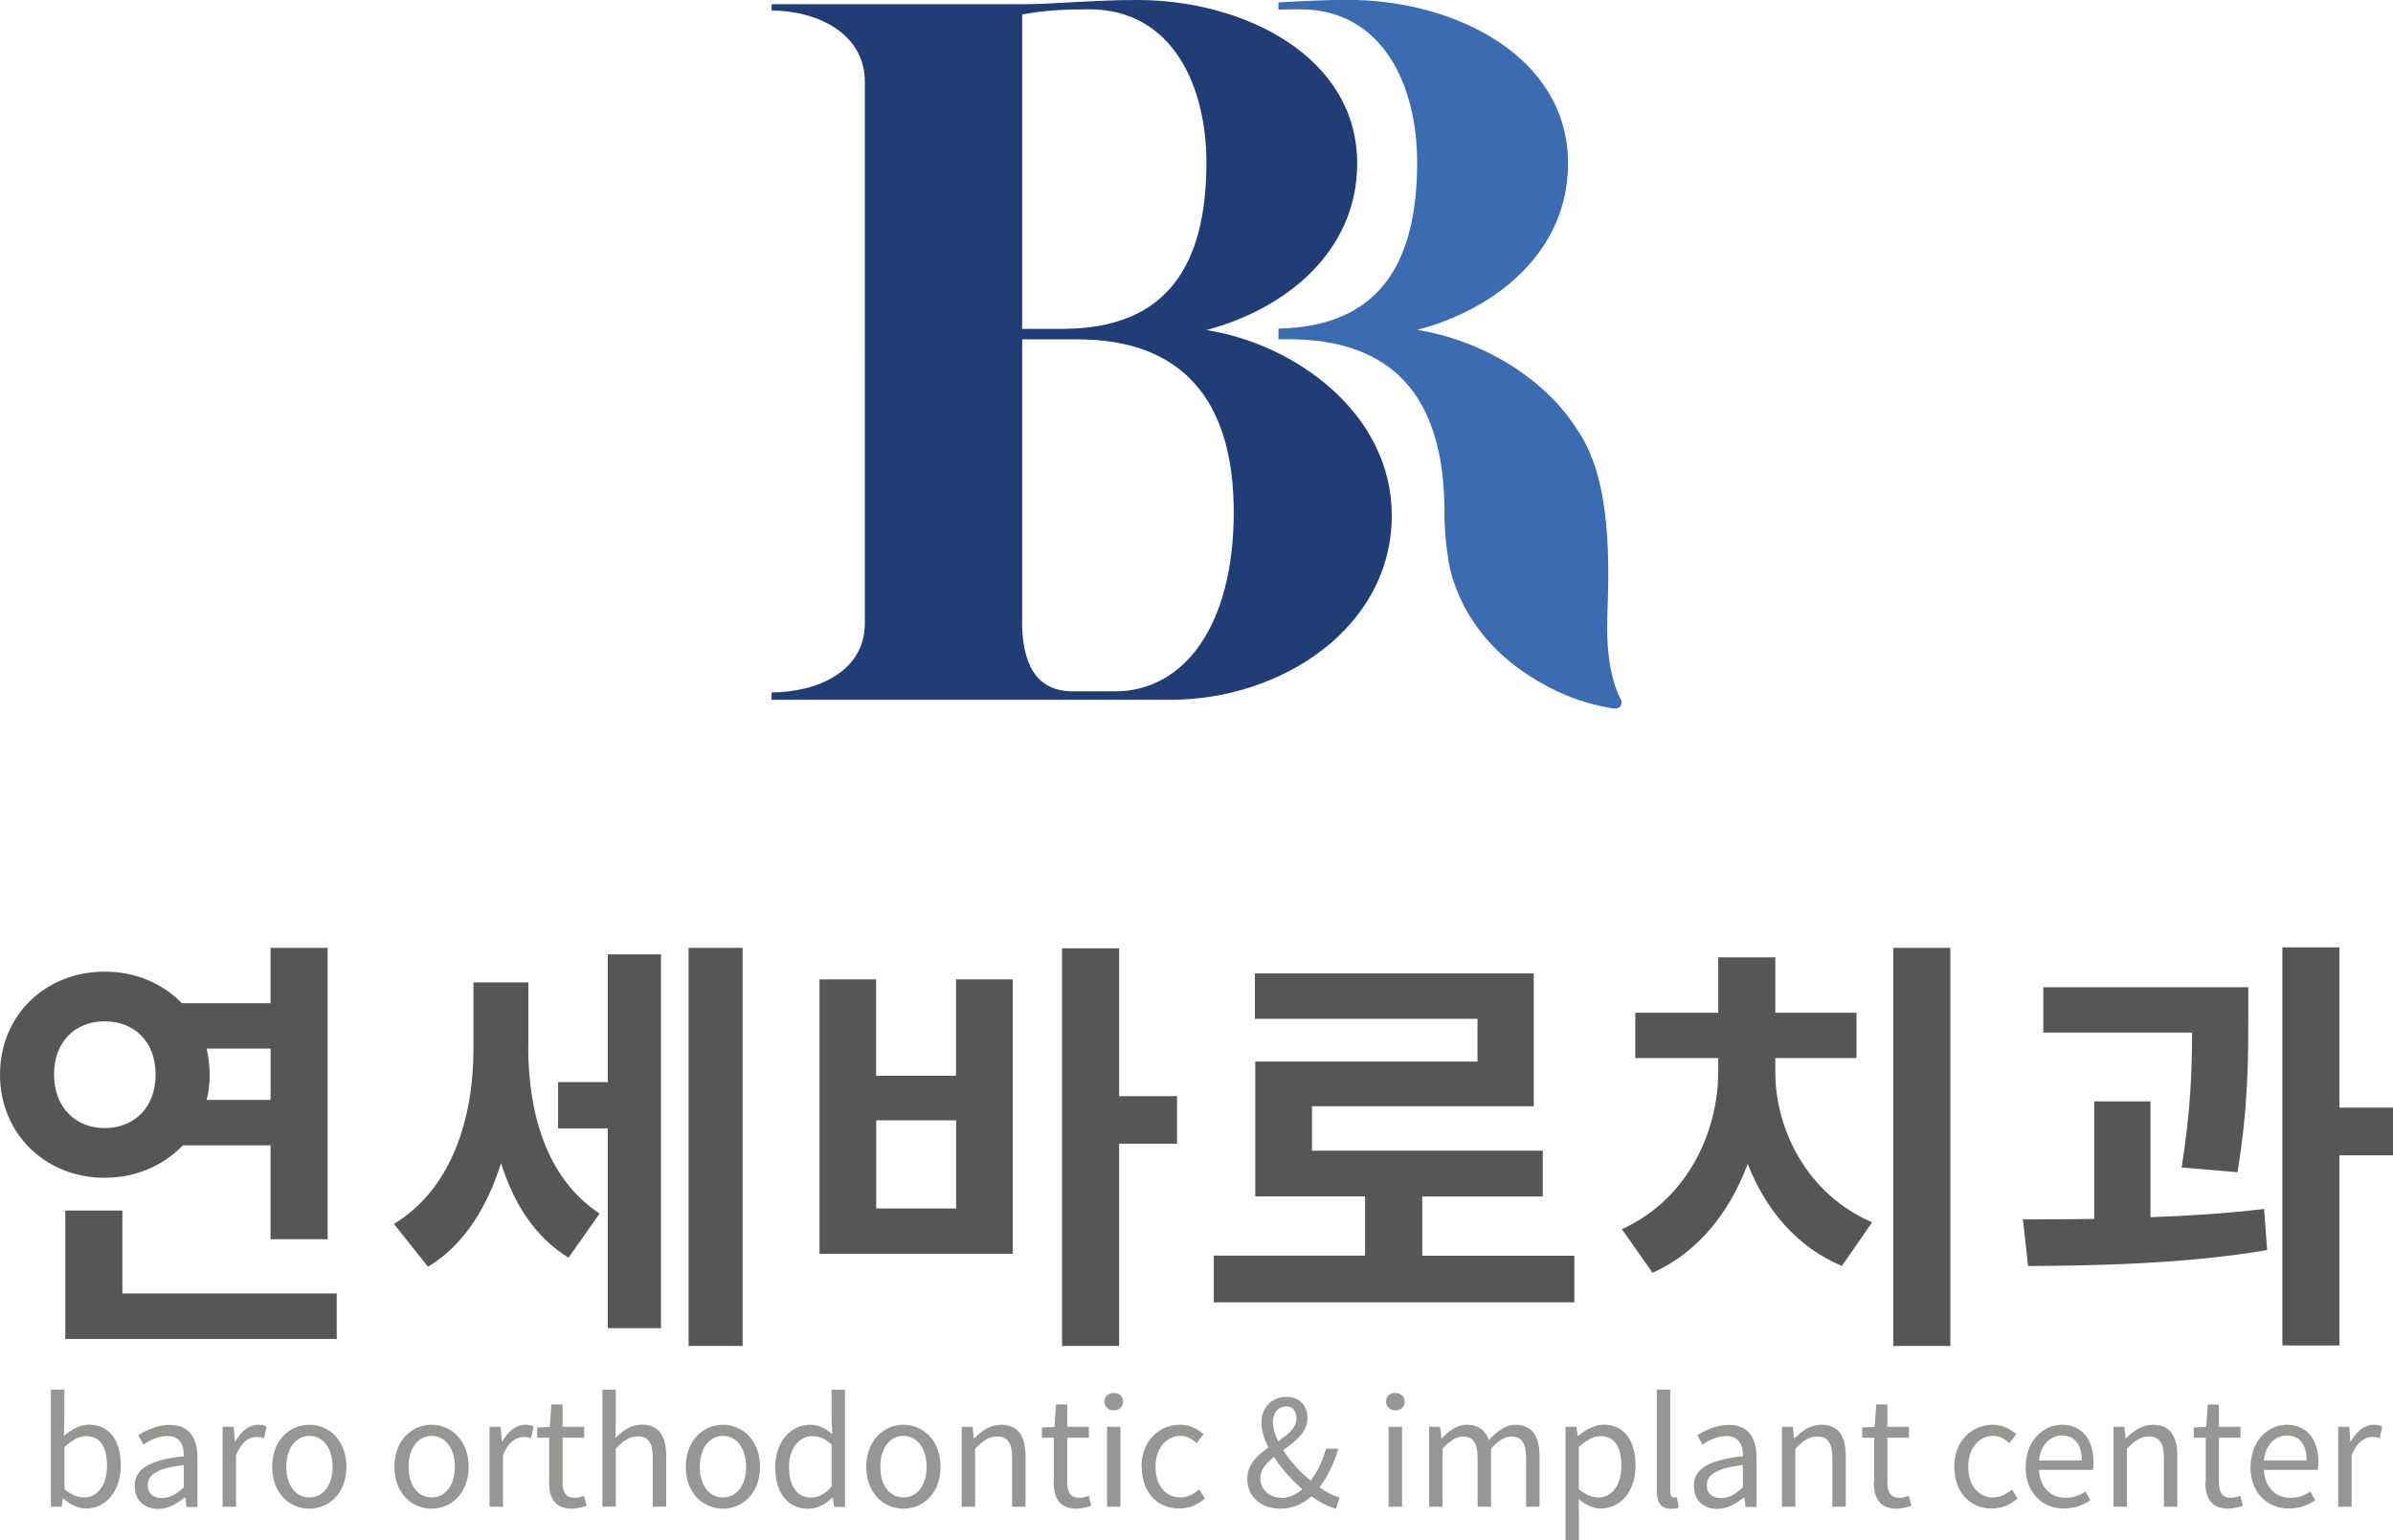 <?xml version="1.0" encoding="UTF-8"?>
<svg id="_레이어_2" data-name="레이어 2" xmlns="http://www.w3.org/2000/svg" viewBox="0 0 197.92 127.42">
  <defs>
    <style>
      .cls-1 {
        fill: #203d75;
      }

      .cls-1, .cls-2, .cls-3, .cls-4 {
        stroke-width: 0px;
      }

      .cls-2 {
        fill: #565656;
      }

      .cls-3 {
        fill: #3b6bb1;
      }

      .cls-4 {
        fill: #969695;
      }
    </style>
  </defs>
  <g id="Layer_1" data-name="Layer 1">
    <g>
      <path class="cls-2" d="M15.12,94.74c-1.61,1.68-3.9,2.68-6.47,2.68-4.86,0-8.65-3.61-8.65-8.54s3.79-8.51,8.65-8.51c2.57,0,4.79.97,6.4,2.61h7.33v-4.58h4.72v24.1h-4.72v-7.76h-7.26ZM8.65,93.31c2.43,0,4.22-1.68,4.22-4.43s-1.79-4.4-4.22-4.4-4.18,1.68-4.18,4.4,1.79,4.43,4.18,4.43ZM27.85,107v3.75H5.4v-10.62h4.72v6.86h17.73ZM17.09,86.73c.14.68.25,1.39.25,2.14s-.07,1.47-.25,2.11h5.29v-4.25h-5.29Z"/>
      <path class="cls-2" d="M43.69,86.62c0,5.33,1.43,10.8,5.9,13.76l-2.57,3.65c-2.79-1.72-4.54-4.5-5.58-7.83-1.14,3.65-3.07,6.79-6.04,8.58l-2.82-3.54c4.83-2.93,6.58-8.83,6.58-14.44v-5.54h4.54v5.36ZM50.27,78.94h4.4v30.92h-4.4v-16.52h-4.11v-3.83h4.11v-10.58ZM61.42,78.4v32.93h-4.47v-32.93h4.47Z"/>
      <path class="cls-2" d="M79.08,81.01h4.68v22.7h-15.98v-22.7h4.68v7.97h6.61v-7.97ZM79.08,92.67h-6.61v7.29h6.61v-7.29ZM97.35,94.6h-4.79v16.73h-4.72v-32.89h4.72v12.23h4.79v3.93Z"/>
      <path class="cls-2" d="M130.21,103.86v3.86h-29.82v-3.86h12.51v-4.9h-9.08v-11.15h18.38v-3.54h-18.41v-3.75h23.06v10.98h-18.34v3.68h19.09v3.79h-9.97v4.9h12.58Z"/>
      <path class="cls-2" d="M146.83,88.66c0,4.75,2.61,10.12,8.01,12.44l-2.5,3.61c-3.72-1.54-6.33-4.68-7.79-8.44-1.47,3.97-4.11,7.33-7.87,9.01l-2.54-3.61c5.4-2.43,7.97-8.01,7.97-13.01v-1.14h-6.86v-3.75h6.86v-4.58h4.72v4.58h6.72v3.75h-6.72v1.14ZM161.31,78.4v32.93h-4.72v-32.93h4.72Z"/>
      <path class="cls-2" d="M177.86,100.68c3.18-.11,6.4-.32,9.4-.68l.25,3.4c-6.69,1.14-14.05,1.29-19.77,1.32l-.43-3.86c1.82,0,3.83,0,5.9-.04v-9.72h4.65v9.58ZM180.44,96.56c.75-4.68.86-8.22.86-11.15h-12.3v-3.75h16.95v2.68c0,3.18,0,7.19-.89,12.62l-4.61-.39ZM197.92,95.56h-4.43v15.73h-4.72v-32.93h4.72v13.26h4.43v3.93Z"/>
    </g>
    <g>
      <path class="cls-4" d="M5.24,123.95h-.04l-.1.68h-.89v-9.69h1.11v2.65l-.04,1.19c.6-.52,1.34-.94,2.07-.94,1.72,0,2.64,1.34,2.64,3.36,0,2.28-1.35,3.58-2.87,3.58-.61,0-1.3-.3-1.89-.84ZM8.85,121.24c0-1.46-.49-2.45-1.74-2.45-.56,0-1.14.32-1.78.91v3.47c.58.51,1.18.69,1.62.69,1.1,0,1.9-.99,1.9-2.63Z"/>
      <path class="cls-4" d="M11.14,122.92c0-1.44,1.25-2.16,4.07-2.47,0-.85-.28-1.67-1.36-1.67-.77,0-1.46.35-1.98.71l-.44-.77c.61-.39,1.55-.86,2.61-.86,1.61,0,2.29,1.08,2.29,2.72v4.07h-.91l-.1-.79h-.04c-.63.52-1.38.95-2.19.95-1.11,0-1.94-.68-1.94-1.88ZM15.2,123.03v-1.85c-2.23.27-2.98.82-2.98,1.67,0,.75.51,1.06,1.17,1.06s1.17-.3,1.81-.88Z"/>
      <path class="cls-4" d="M18.42,118.02h.91l.1,1.21h.04c.46-.84,1.13-1.38,1.87-1.38.29,0,.5.04.71.15l-.21.97c-.22-.09-.38-.11-.65-.11-.55,0-1.23.39-1.67,1.52v4.25h-1.11v-6.61Z"/>
      <path class="cls-4" d="M22.51,121.33c0-2.2,1.45-3.48,3.07-3.48s3.07,1.28,3.07,3.48-1.45,3.46-3.07,3.46-3.07-1.27-3.07-3.46ZM27.51,121.33c0-1.52-.78-2.56-1.92-2.56s-1.91,1.04-1.91,2.56.77,2.53,1.91,2.53,1.92-1.01,1.92-2.53Z"/>
      <path class="cls-4" d="M32.62,121.33c0-2.2,1.45-3.48,3.07-3.48s3.07,1.28,3.07,3.48-1.45,3.46-3.07,3.46-3.07-1.27-3.07-3.46ZM37.62,121.33c0-1.52-.78-2.56-1.92-2.56s-1.91,1.04-1.91,2.56.77,2.53,1.91,2.53,1.92-1.01,1.92-2.53Z"/>
      <path class="cls-4" d="M40.5,118.02h.91l.1,1.21h.04c.46-.84,1.13-1.38,1.87-1.38.29,0,.5.04.71.15l-.21.97c-.22-.09-.38-.11-.65-.11-.55,0-1.23.39-1.67,1.52v4.25h-1.11v-6.61Z"/>
      <path class="cls-4" d="M45.42,122.59v-3.67h-.99v-.84l1.04-.06.13-1.85h.93v1.85h1.79v.9h-1.79v3.69c0,.82.26,1.28,1.02,1.28.23,0,.54-.09.75-.17l.22.83c-.38.12-.82.24-1.22.24-1.41,0-1.89-.88-1.89-2.2Z"/>
      <path class="cls-4" d="M49.82,114.94h1.11v2.65l-.04,1.36c.61-.61,1.29-1.11,2.19-1.11,1.39,0,2.02.9,2.02,2.59v4.19h-1.11v-4.04c0-1.24-.38-1.77-1.25-1.77-.68,0-1.14.34-1.81,1.01v4.8h-1.11v-9.69Z"/>
      <path class="cls-4" d="M56.72,121.33c0-2.2,1.45-3.48,3.07-3.48s3.07,1.28,3.07,3.48-1.45,3.46-3.07,3.46-3.07-1.27-3.07-3.46ZM61.71,121.33c0-1.52-.78-2.56-1.92-2.56s-1.91,1.04-1.91,2.56.77,2.53,1.91,2.53,1.92-1.01,1.92-2.53Z"/>
      <path class="cls-4" d="M64.12,121.33c0-2.14,1.35-3.48,2.86-3.48.78,0,1.28.29,1.86.78l-.06-1.14v-2.54h1.11v9.69h-.9l-.11-.78h-.02c-.52.51-1.22.94-2.01.94-1.66,0-2.73-1.25-2.73-3.46ZM68.78,122.95v-3.47c-.56-.5-1.06-.69-1.61-.69-1.07,0-1.91,1.02-1.91,2.53,0,1.6.66,2.55,1.83,2.55.61,0,1.15-.3,1.69-.91Z"/>
      <path class="cls-4" d="M71.65,121.33c0-2.2,1.45-3.48,3.07-3.48s3.07,1.28,3.07,3.48-1.45,3.46-3.07,3.46-3.07-1.27-3.07-3.46ZM76.64,121.33c0-1.52-.78-2.56-1.92-2.56s-1.91,1.04-1.91,2.56.77,2.53,1.91,2.53,1.92-1.01,1.92-2.53Z"/>
      <path class="cls-4" d="M79.53,118.02h.91l.1.95h.04c.63-.62,1.31-1.12,2.22-1.12,1.39,0,2.02.9,2.02,2.59v4.19h-1.11v-4.04c0-1.24-.38-1.77-1.25-1.77-.68,0-1.14.34-1.81,1.01v4.8h-1.11v-6.61Z"/>
      <path class="cls-4" d="M87.16,122.59v-3.67h-.99v-.84l1.04-.06.13-1.85h.93v1.85h1.79v.9h-1.79v3.69c0,.82.26,1.28,1.02,1.28.23,0,.54-.09.75-.17l.22.83c-.38.12-.82.24-1.22.24-1.41,0-1.89-.88-1.89-2.2Z"/>
      <path class="cls-4" d="M91.35,115.94c0-.45.33-.72.77-.72s.77.27.77.72c0,.41-.33.72-.77.72s-.77-.3-.77-.72ZM91.56,118.02h1.11v6.61h-1.11v-6.61Z"/>
      <path class="cls-4" d="M94.41,121.33c0-2.2,1.5-3.48,3.19-3.48.86,0,1.46.37,1.94.78l-.57.74c-.39-.35-.79-.6-1.33-.6-1.19,0-2.07,1.04-2.07,2.56s.83,2.53,2.05,2.53c.61,0,1.15-.28,1.56-.66l.48.74c-.58.54-1.34.84-2.13.84-1.75,0-3.1-1.27-3.1-3.46Z"/>
      <path class="cls-4" d="M110.49,124.79c-.62-.17-1.31-.51-2.03-1.02-.68.62-1.52,1.02-2.58,1.02-1.62,0-2.72-1.03-2.72-2.47,0-1.19.84-1.95,1.75-2.58-.37-.72-.58-1.44-.58-2.08,0-1.19.83-2.12,2.06-2.12,1.11,0,1.75.73,1.75,1.77,0,1.17-1.02,1.92-2.01,2.64.58.93,1.41,1.83,2.27,2.52.56-.73.99-1.62,1.27-2.64h1.02c-.34,1.18-.85,2.26-1.56,3.19.6.43,1.17.72,1.67.85l-.3.93ZM106.01,123.9c.61,0,1.19-.28,1.7-.72-.88-.77-1.72-1.7-2.35-2.67-.63.51-1.12,1.05-1.12,1.74,0,.99.77,1.64,1.77,1.64ZM105.71,119.21c.82-.55,1.52-1.1,1.52-1.89,0-.52-.24-.99-.85-.99-.67,0-1.1.55-1.1,1.29,0,.49.16,1.04.43,1.58Z"/>
      <path class="cls-4" d="M114.64,115.94c0-.45.33-.72.77-.72s.77.27.77.72c0,.41-.33.72-.77.72s-.77-.3-.77-.72ZM114.85,118.02h1.11v6.61h-1.11v-6.61Z"/>
      <path class="cls-4" d="M118.2,118.02h.91l.1.96h.04c.57-.63,1.27-1.13,2.06-1.13,1.01,0,1.56.49,1.83,1.27.68-.74,1.38-1.27,2.18-1.27,1.36,0,2.01.9,2.01,2.59v4.19h-1.11v-4.04c0-1.24-.39-1.77-1.23-1.77-.51,0-1.05.33-1.67,1.01v4.8h-1.11v-4.04c0-1.24-.39-1.77-1.23-1.77-.5,0-1.06.33-1.67,1.01v4.8h-1.11v-6.61Z"/>
      <path class="cls-4" d="M129.48,118.02h.91l.1.75h.04c.6-.49,1.34-.93,2.11-.93,1.7,0,2.63,1.34,2.63,3.37,0,2.27-1.35,3.57-2.87,3.57-.6,0-1.23-.28-1.83-.77l.02,1.16v2.24h-1.11v-9.4ZM134.1,121.24c0-1.46-.49-2.45-1.74-2.45-.56,0-1.13.32-1.78.91v3.47c.6.51,1.18.69,1.62.69,1.1,0,1.9-.99,1.9-2.63Z"/>
      <path class="cls-4" d="M137.03,123.32v-8.38h1.11v8.45c0,.34.15.48.32.48.06,0,.11,0,.23-.02l.16.85c-.16.06-.35.1-.65.1-.83,0-1.17-.54-1.17-1.47Z"/>
      <path class="cls-4" d="M140.09,122.92c0-1.44,1.25-2.16,4.07-2.47,0-.85-.28-1.67-1.36-1.67-.77,0-1.46.35-1.98.71l-.44-.77c.61-.39,1.55-.86,2.61-.86,1.61,0,2.29,1.08,2.29,2.72v4.07h-.91l-.1-.79h-.04c-.63.52-1.38.95-2.19.95-1.11,0-1.94-.68-1.94-1.88ZM144.15,123.03v-1.85c-2.23.27-2.98.82-2.98,1.67,0,.75.51,1.06,1.17,1.06s1.17-.3,1.81-.88Z"/>
      <path class="cls-4" d="M147.37,118.02h.91l.1.95h.04c.63-.62,1.31-1.12,2.22-1.12,1.39,0,2.02.9,2.02,2.59v4.19h-1.11v-4.04c0-1.24-.38-1.77-1.25-1.77-.68,0-1.14.34-1.81,1.01v4.8h-1.11v-6.61Z"/>
      <path class="cls-4" d="M155.01,122.59v-3.67h-.99v-.84l1.03-.06.13-1.85h.92v1.85h1.79v.9h-1.79v3.69c0,.82.26,1.28,1.02,1.28.23,0,.54-.09.75-.17l.22.83c-.38.12-.82.24-1.22.24-1.41,0-1.89-.88-1.89-2.2Z"/>
      <path class="cls-4" d="M161.63,121.33c0-2.2,1.5-3.48,3.19-3.48.86,0,1.46.37,1.94.78l-.57.74c-.39-.35-.79-.6-1.33-.6-1.19,0-2.07,1.04-2.07,2.56s.83,2.53,2.05,2.53c.61,0,1.14-.28,1.56-.66l.47.74c-.58.54-1.34.84-2.13.84-1.75,0-3.1-1.27-3.1-3.46Z"/>
      <path class="cls-4" d="M167.54,121.33c0-2.14,1.45-3.48,2.98-3.48,1.68,0,2.63,1.22,2.63,3.1,0,.24-.02.47-.05.63h-4.46c.07,1.41.94,2.31,2.19,2.31.65,0,1.17-.19,1.66-.52l.4.73c-.58.38-1.29.68-2.19.68-1.75,0-3.17-1.28-3.17-3.46ZM172.18,120.8c0-1.34-.61-2.06-1.64-2.06-.94,0-1.77.75-1.9,2.06h3.54Z"/>
      <path class="cls-4" d="M174.79,118.02h.91l.1.95h.04c.63-.62,1.32-1.12,2.22-1.12,1.39,0,2.02.9,2.02,2.59v4.19h-1.11v-4.04c0-1.24-.38-1.77-1.25-1.77-.68,0-1.14.34-1.81,1.01v4.8h-1.11v-6.61Z"/>
      <path class="cls-4" d="M182.43,122.59v-3.67h-.99v-.84l1.03-.06.13-1.85h.92v1.85h1.79v.9h-1.79v3.69c0,.82.26,1.28,1.02,1.28.23,0,.54-.09.75-.17l.22.83c-.38.12-.82.24-1.22.24-1.41,0-1.89-.88-1.89-2.2Z"/>
      <path class="cls-4" d="M186.14,121.33c0-2.14,1.45-3.48,2.98-3.48,1.68,0,2.63,1.22,2.63,3.1,0,.24-.02.47-.05.63h-4.46c.07,1.41.94,2.31,2.19,2.31.65,0,1.17-.19,1.66-.52l.4.73c-.58.38-1.29.68-2.19.68-1.75,0-3.17-1.28-3.17-3.46ZM190.78,120.8c0-1.34-.61-2.06-1.64-2.06-.94,0-1.77.75-1.9,2.06h3.54Z"/>
      <path class="cls-4" d="M193.39,118.02h.91l.1,1.21h.04c.46-.84,1.13-1.38,1.88-1.38.29,0,.5.04.71.15l-.21.97c-.22-.09-.38-.11-.65-.11-.55,0-1.23.39-1.67,1.52v4.25h-1.11v-6.61Z"/>
    </g>
    <g>
      <path class="cls-1" d="M84.7.35c2.34,0,5.72-.35,9.36-.35,8.84,0,18.19,4.68,18.19,13.52,0,7.28-5.89,12.04-12.48,13.78,7.28,1.13,15.34,6.84,15.34,15.33,0,9.27-9.1,15.25-18.28,15.25h-33.01v-.61c3.64,0,7.71-1.65,7.71-5.72V6.76c0-4.07-4.07-5.89-7.71-5.89V.35h20.88ZM84.53,27.2h3.55c8.4-.09,11.7-5.2,11.7-13.78,0-6.24-2.77-12.65-9.7-12.65-2.17,0-3.73.09-5.54.43v25.99ZM84.53,51.64c.09,4.07,1.73,5.46,3.99,5.54h3.73c5.63,0,9.79-5.37,9.79-14.81s-4.42-14.3-12.91-14.3h-4.59v23.57Z"/>
      <path class="cls-3" d="M132.93,51.24c.17-4.67.36-11.33-2.32-15.46,0-.01-.02-.02-.03-.03-2.83-4.64-8.29-7.67-13.37-8.46,6.58-1.73,12.48-6.5,12.48-13.78,0-8.84-9.36-13.52-18.19-13.52-2.05,0-4.01.11-5.76.21v.6c.55-.02,1.13-.03,1.77-.03,6.93,0,9.7,6.41,9.7,12.65,0,8.5-3.24,13.59-11.47,13.76v.88h.82c8.49,0,12.91,4.59,12.91,14.3,0,0-.02.38.02,1.02.04.96.13,1.86.27,2.69h0s.05.54.27,1.38c.18.65.46,1.48.93,2.42.05.1.09.19.14.28.87,1.66,2.31,3.58,4.67,5.26.01,0,.02.02.04.03h0c1.73,1.22,3.95,2.4,6.58,2.96.06.02.12.03.18.05,0,0,.03,0,.07,0,.21.04.42.09.64.13,0,0,.92.24.83-.63,0,0-1.33-2.04-1.17-6.7Z"/>
    </g>
  </g>
</svg>